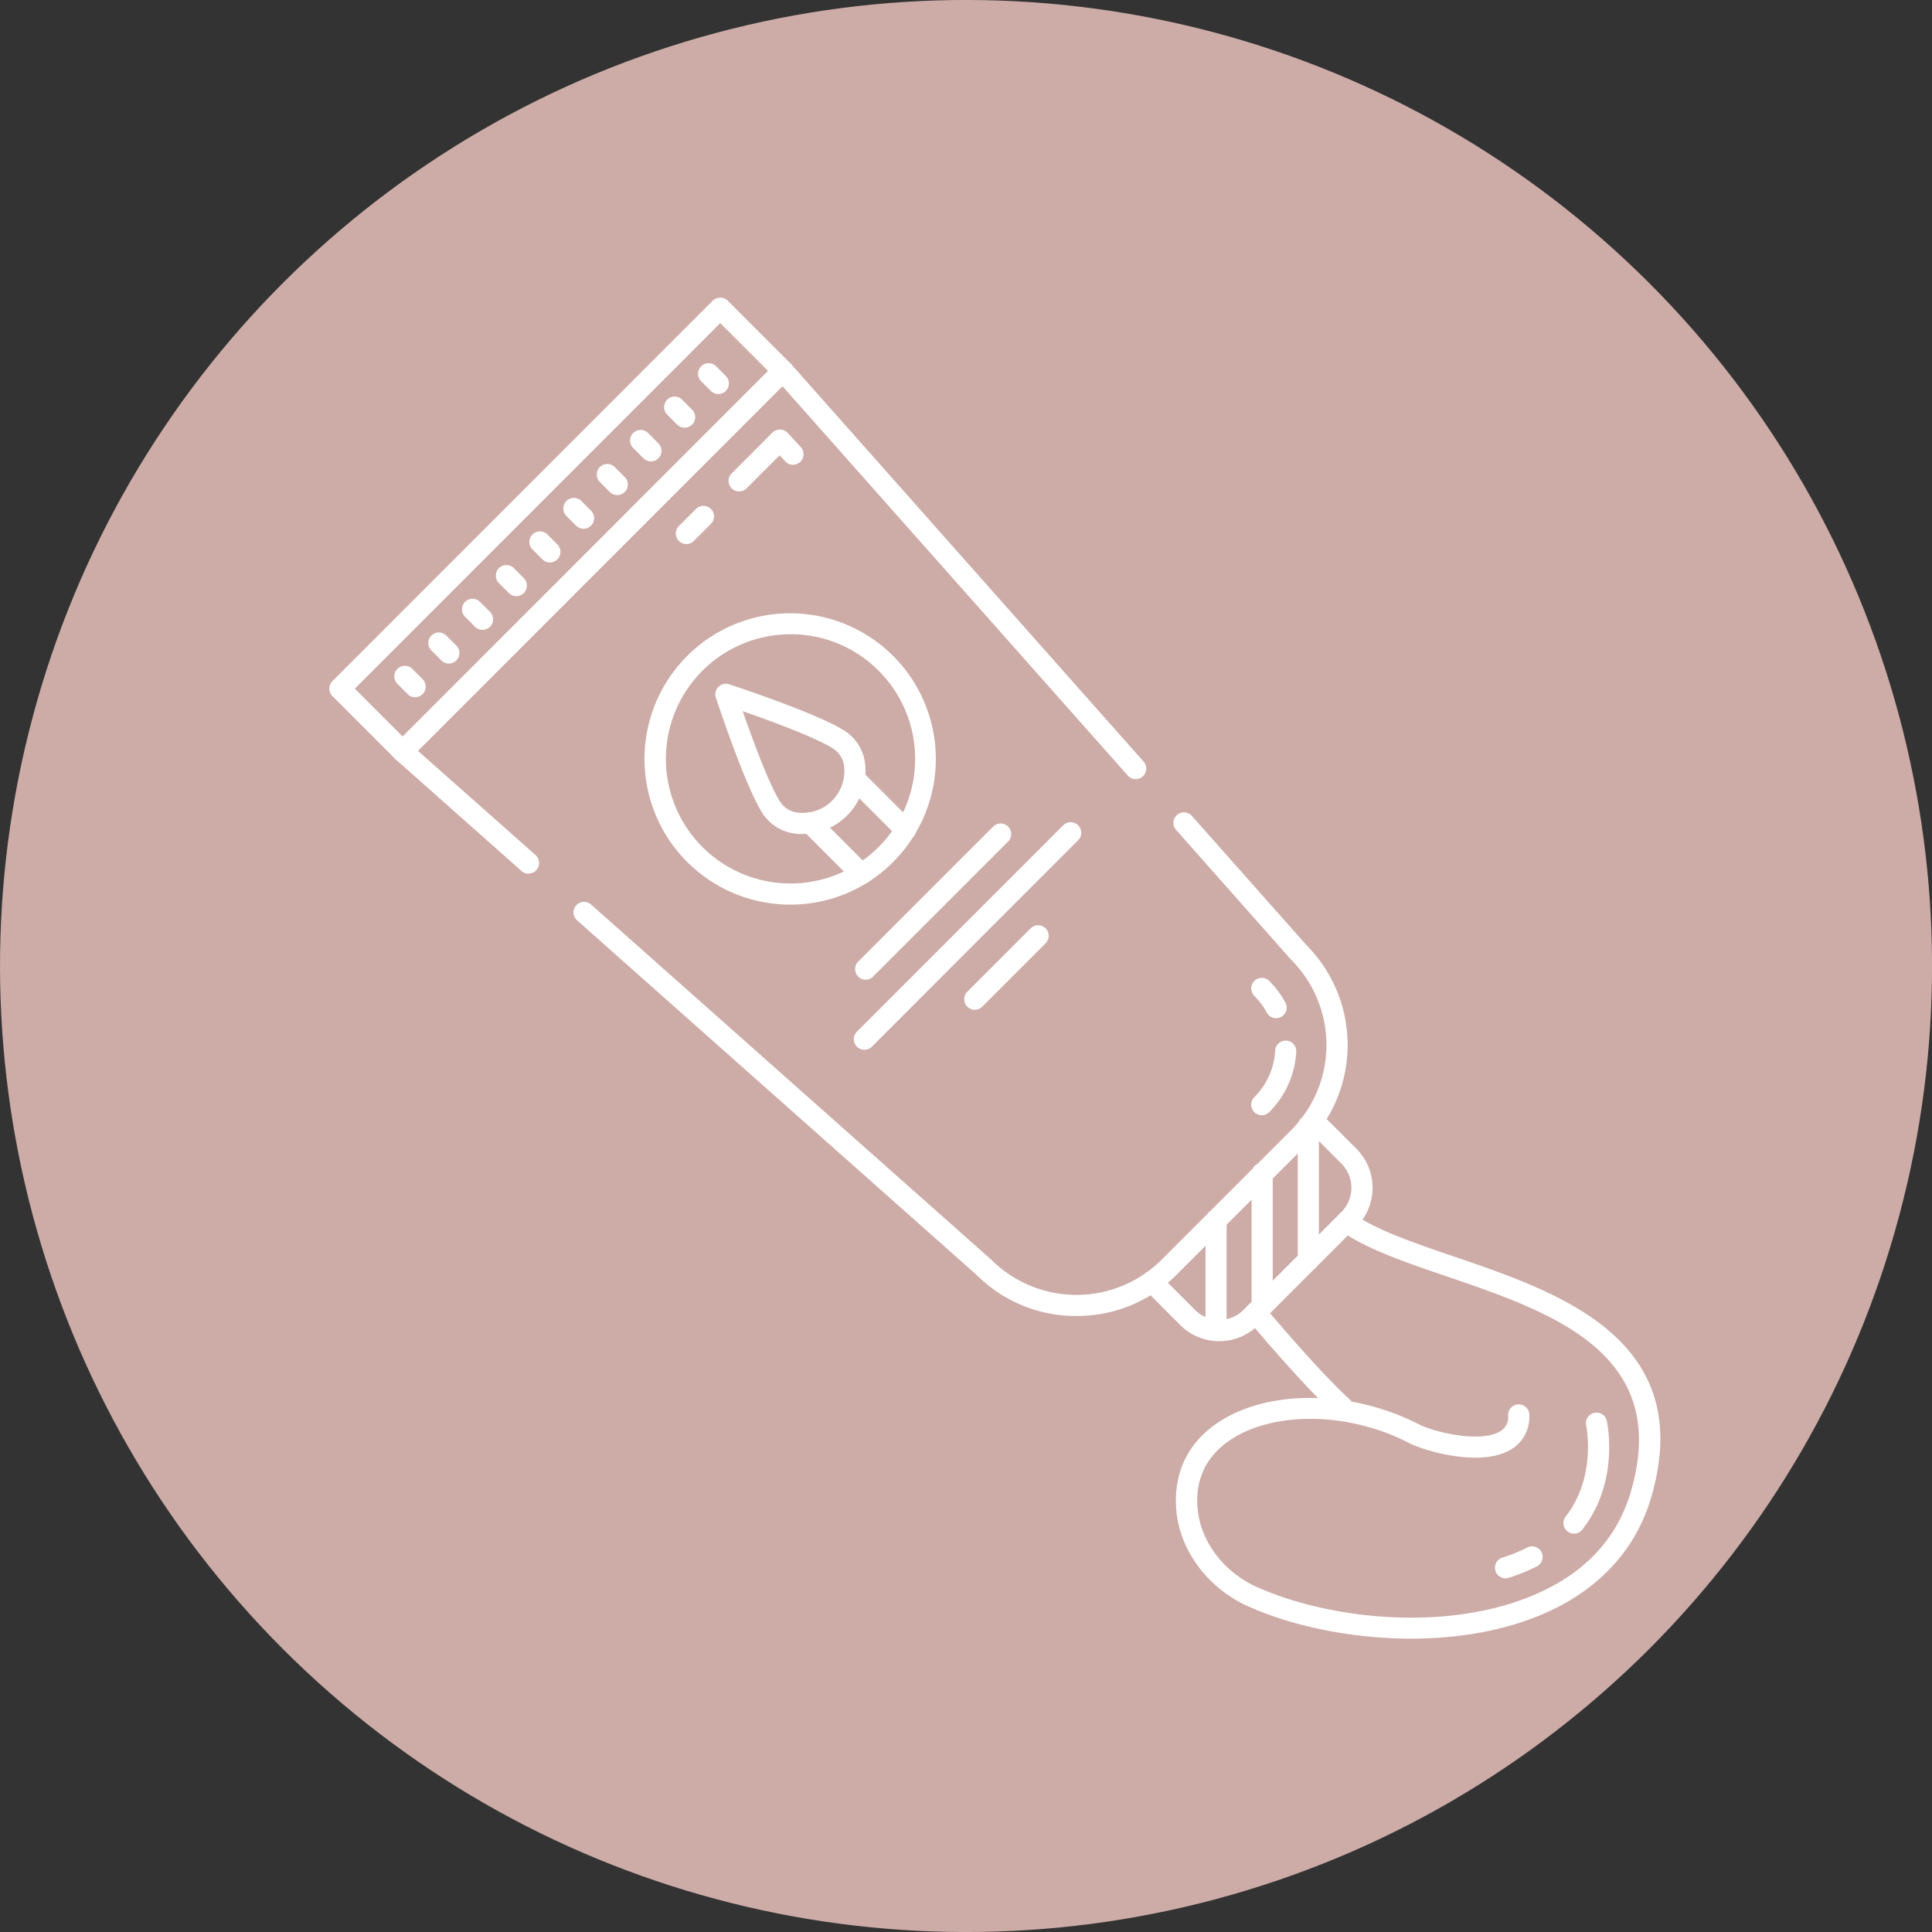 <svg id="Layer_1" data-name="Layer 1" xmlns="http://www.w3.org/2000/svg" viewBox="0 0 450.98 450.98"><rect x="0" y="0" width="450.98" height="450.98" fill="#333333" stroke="none"/><defs><style>.cls-1{fill:#cdaca7;}.cls-2{fill:#fff;}</style></defs><circle class="cls-1" cx="1176.97" cy="2255.07" r="225.49" transform="translate(-2201.32 -536.84) rotate(-45)"/><path class="cls-2" d="M1045.45,2207.43a2.49,2.49,0,0,1-1.75-.72,2.46,2.46,0,0,1,0-3.48l88.79-88.82a2.46,2.46,0,1,1,3.49,3.48l-88.79,88.82A2.45,2.45,0,0,1,1045.45,2207.43Z" transform="translate(-951.47 -2029.58)"/><path class="cls-2" d="M1074.85,2233.53a2.43,2.43,0,0,1-1.63-.62l-29.41-26.1-.11-.1-14.64-14.65a2.46,2.46,0,0,1,0-3.48l88.79-88.82a2.53,2.53,0,0,1,3.49,0l14.64,14.65.1.1,82.33,92.84a2.46,2.46,0,1,1-3.68,3.27l-82.29-92.78L1119.59,2105l-85.3,85.33,12.85,12.85,29.35,26a2.47,2.47,0,0,1-1.64,4.31Z" transform="translate(-951.47 -2029.58)"/><path class="cls-2" d="M1202.74,2336.77a32.75,32.75,0,0,1-23.29-9.58l-93.39-82.88a2.47,2.47,0,0,1,3.27-3.69l93.44,82.93.11.1a28.17,28.17,0,0,0,39.72,0l30.28-30.28a28.14,28.14,0,0,0,0-39.74l-.1-.11L1226,2223.3a2.46,2.46,0,1,1,3.68-3.27l26.75,30.17a33.05,33.05,0,0,1-.05,46.65l-30.27,30.29A32.82,32.82,0,0,1,1202.74,2336.77Z" transform="translate(-951.47 -2029.58)"/><path class="cls-2" d="M1236.08,2342.64a12.82,12.82,0,0,1-9.11-3.76l-8.37-8.38a2.46,2.46,0,0,1,3.49-3.48l8.37,8.37a8,8,0,0,0,11.23,0l22.92-22.92a8,8,0,0,0,0-11.25l-8.37-8.37a2.46,2.46,0,1,1,3.49-3.48l8.37,8.37a12.89,12.89,0,0,1,0,18.21l-22.92,22.93A12.8,12.8,0,0,1,1236.08,2342.64Z" transform="translate(-951.47 -2029.58)"/><path class="cls-2" d="M1235.33,2342.6a2.47,2.47,0,0,1-2.46-2.47V2314.4a2.46,2.46,0,0,1,4.92,0v25.73A2.47,2.47,0,0,1,1235.33,2342.6Z" transform="translate(-951.47 -2029.58)"/><path class="cls-2" d="M1246.09,2336.94a2.46,2.46,0,0,1-2.46-2.46v-30.84a2.47,2.47,0,1,1,4.93,0v30.84A2.46,2.46,0,0,1,1246.09,2336.94Z" transform="translate(-951.47 -2029.58)"/><path class="cls-2" d="M1256.86,2326.17a2.47,2.47,0,0,1-2.46-2.47v-31.1a2.47,2.47,0,1,1,4.93,0v31.1A2.48,2.48,0,0,1,1256.86,2326.17Z" transform="translate(-951.47 -2029.58)"/><path class="cls-2" d="M1136,2240.74a34,34,0,1,1,24-10A33.75,33.75,0,0,1,1136,2240.74Zm0-63.11a29.09,29.09,0,1,0,20.57,8.52A28.86,28.86,0,0,0,1136,2177.63Z" transform="translate(-951.47 -2029.58)"/><path class="cls-2" d="M1048.38,2192.34a2.46,2.46,0,0,1-1.74-.73l-2.33-2.32a2.47,2.47,0,1,1,3.49-3.49l2.32,2.33a2.47,2.47,0,0,1-1.74,4.21Z" transform="translate(-951.47 -2029.58)"/><path class="cls-2" d="M1056.24,2184.47a2.45,2.45,0,0,1-1.74-.72l-2.33-2.33a2.46,2.46,0,0,1,3.49-3.48l2.33,2.32a2.47,2.47,0,0,1-1.75,4.21Z" transform="translate(-951.47 -2029.58)"/><path class="cls-2" d="M1064.11,2176.6a2.46,2.46,0,0,1-1.75-.72l-2.32-2.32a2.46,2.46,0,0,1,3.48-3.49l2.33,2.33a2.46,2.46,0,0,1-1.74,4.2Z" transform="translate(-951.47 -2029.58)"/><path class="cls-2" d="M1072,2168.74a2.45,2.45,0,0,1-1.74-.72l-2.33-2.33a2.46,2.46,0,1,1,3.49-3.48l2.32,2.32a2.47,2.47,0,0,1-1.74,4.21Z" transform="translate(-951.47 -2029.58)"/><path class="cls-2" d="M1079.83,2160.87a2.45,2.45,0,0,1-1.74-.72l-2.33-2.33a2.46,2.46,0,1,1,3.49-3.48l2.32,2.33a2.46,2.46,0,0,1-1.74,4.2Z" transform="translate(-951.47 -2029.58)"/><path class="cls-2" d="M1087.69,2153a2.45,2.45,0,0,1-1.74-.72l-2.33-2.33a2.47,2.47,0,0,1,3.49-3.49l2.33,2.33a2.47,2.47,0,0,1-1.75,4.21Z" transform="translate(-951.47 -2029.58)"/><path class="cls-2" d="M1095.56,2145.14a2.46,2.46,0,0,1-1.75-.72l-2.32-2.33a2.46,2.46,0,0,1,3.48-3.48l2.33,2.33a2.46,2.46,0,0,1-1.74,4.2Z" transform="translate(-951.47 -2029.58)"/><path class="cls-2" d="M1103.42,2137.28a2.45,2.45,0,0,1-1.74-.72l-2.33-2.33a2.47,2.47,0,1,1,3.49-3.49l2.32,2.33a2.47,2.47,0,0,1-1.74,4.21Z" transform="translate(-951.47 -2029.58)"/><path class="cls-2" d="M1111.28,2129.41a2.45,2.45,0,0,1-1.74-.72l-2.33-2.33a2.46,2.46,0,1,1,3.49-3.48l2.32,2.33a2.46,2.46,0,0,1-1.74,4.2Z" transform="translate(-951.47 -2029.58)"/><path class="cls-2" d="M1119.14,2121.55a2.45,2.45,0,0,1-1.74-.72l-2.33-2.33a2.47,2.47,0,0,1,3.49-3.49l2.33,2.33a2.47,2.47,0,0,1-1.75,4.21Z" transform="translate(-951.47 -2029.58)"/><path class="cls-2" d="M1246,2289.9a2.46,2.46,0,0,1-1.74-4.2,16.73,16.73,0,0,0,4.87-10.89,2.46,2.46,0,0,1,4.92.28,21.62,21.62,0,0,1-6.31,14.09A2.45,2.45,0,0,1,1246,2289.9Z" transform="translate(-951.47 -2029.58)"/><path class="cls-2" d="M1249.35,2267.25a2.45,2.45,0,0,1-2.17-1.3,16.74,16.74,0,0,0-2.91-3.9,2.46,2.46,0,0,1,3.48-3.49,21.82,21.82,0,0,1,3.77,5.05,2.47,2.47,0,0,1-1,3.34A2.45,2.45,0,0,1,1249.35,2267.25Z" transform="translate(-951.47 -2029.58)"/><path class="cls-2" d="M1124,2144.29a2.46,2.46,0,0,1-1.74-4.2l9.51-9.52a2.56,2.56,0,0,1,1.79-.72,2.44,2.44,0,0,1,1.76.78l3.06,3.3a2.46,2.46,0,0,1-3.61,3.35l-1.32-1.42-7.7,7.71A2.46,2.46,0,0,1,1124,2144.29Z" transform="translate(-951.47 -2029.58)"/><path class="cls-2" d="M1111.68,2156.58a2.47,2.47,0,0,1-1.75-4.2l4-4a2.46,2.46,0,1,1,3.48,3.49l-4,4A2.45,2.45,0,0,1,1111.68,2156.58Z" transform="translate(-951.47 -2029.58)"/><path class="cls-2" d="M1153.53,2258.26a2.47,2.47,0,0,1-1.74-4.21l31.51-31.52a2.46,2.46,0,0,1,3.49,3.48l-31.52,31.53A2.45,2.45,0,0,1,1153.53,2258.26Z" transform="translate(-951.47 -2029.58)"/><path class="cls-2" d="M1153.23,2274.62a2.47,2.47,0,0,1-1.74-4.21l48.16-48.18a2.46,2.46,0,0,1,3.49,3.48L1155,2273.89A2.5,2.5,0,0,1,1153.23,2274.62Z" transform="translate(-951.47 -2029.58)"/><path class="cls-2" d="M1179,2265.29a2.47,2.47,0,0,1-1.74-4.21l14.86-14.87a2.47,2.47,0,0,1,3.49,3.49l-14.87,14.87A2.45,2.45,0,0,1,1179,2265.29Z" transform="translate(-951.47 -2029.58)"/><path class="cls-2" d="M1138.84,2224.27c-.45,0-.89,0-1.33-.06a10.57,10.57,0,0,1-7.94-4.63h0c-4.08-6.18-10.7-26.3-11-27.16a2.46,2.46,0,0,1,.6-2.51,2.49,2.49,0,0,1,2.51-.6c.85.28,21,6.91,27.15,11a10.52,10.52,0,0,1,4.62,7.94,14.7,14.7,0,0,1-14.63,16Zm-14-28.67c2.21,6.36,6.22,17.34,8.82,21.26h0a5.65,5.65,0,0,0,4.32,2.44,9.75,9.75,0,0,0,10.55-10.56,5.68,5.68,0,0,0-2.43-4.32C1142.2,2201.82,1131.23,2197.81,1124.87,2195.6Z" transform="translate(-951.47 -2029.58)"/><path class="cls-2" d="M1152.53,2236.06a2.46,2.46,0,0,1-1.75-.73l-11.92-11.92a2.46,2.46,0,1,1,3.49-3.48l11.92,11.92a2.47,2.47,0,0,1-1.74,4.21Z" transform="translate(-951.47 -2029.58)"/><path class="cls-2" d="M1162.85,2225.73a2.45,2.45,0,0,1-1.74-.72l-11.92-11.93a2.46,2.46,0,0,1,3.48-3.48l11.92,11.92a2.47,2.47,0,0,1-1.74,4.21Z" transform="translate(-951.47 -2029.58)"/><path class="cls-2" d="M1280.85,2412.08c-14.1,0-28-3-38.22-7.63-8.78-3.95-17.32-13.53-16.64-26,.42-7.61,4.38-13.78,11.46-17.83,11.79-6.77,30.28-6.22,45,1.33,4.11,2.11,14.78,4.44,19.19,1.75a3.86,3.86,0,0,0,1.88-3.68,2.47,2.47,0,1,1,4.93,0,8.76,8.76,0,0,1-4.24,7.89c-6.82,4.16-19.77.6-24-1.58-13.27-6.83-29.82-7.42-40.25-1.44-3.88,2.23-8.58,6.43-9,13.83-.55,10.14,6.5,18,13.74,21.24,17.31,7.8,45.6,10.77,66.19,1.33,11-5,18.13-12.91,21.23-23.4,9.59-32.43-18.4-42-43.1-50.42-9.65-3.29-18.76-6.4-24.66-10.67a2.46,2.46,0,1,1,2.89-4c5.3,3.83,14.07,6.83,23.36,10,12.51,4.27,26.68,9.1,36.37,17.37,11.51,9.83,14.74,22.62,9.87,39.11-3.47,11.74-11.74,20.9-23.91,26.48C1303.22,2410.2,1292,2412.08,1280.85,2412.08Z" transform="translate(-951.47 -2029.58)"/><path class="cls-2" d="M1264.86,2360.51a2.49,2.49,0,0,1-1.67-.65c-8.12-7.45-20-21.71-20.49-22.31a2.46,2.46,0,1,1,3.79-3.15c.12.14,12.16,14.61,20,21.82a2.47,2.47,0,0,1-1.66,4.29Z" transform="translate(-951.47 -2029.58)"/><path class="cls-2" d="M1302.89,2398a2.47,2.47,0,0,1-.74-4.82,37.65,37.65,0,0,0,5.7-2.3,2.47,2.47,0,1,1,2.23,4.4,42.85,42.85,0,0,1-6.44,2.6A2.45,2.45,0,0,1,1302.89,2398Z" transform="translate(-951.47 -2029.58)"/><path class="cls-2" d="M1318.9,2387.57a2.46,2.46,0,0,1-1.94-4c7.3-9.4,4.77-21.25,4.74-21.37a2.47,2.47,0,0,1,4.81-1.09c.13.58,3.11,14.2-5.66,25.49A2.48,2.48,0,0,1,1318.9,2387.57Z" transform="translate(-951.47 -2029.58)"/></svg>